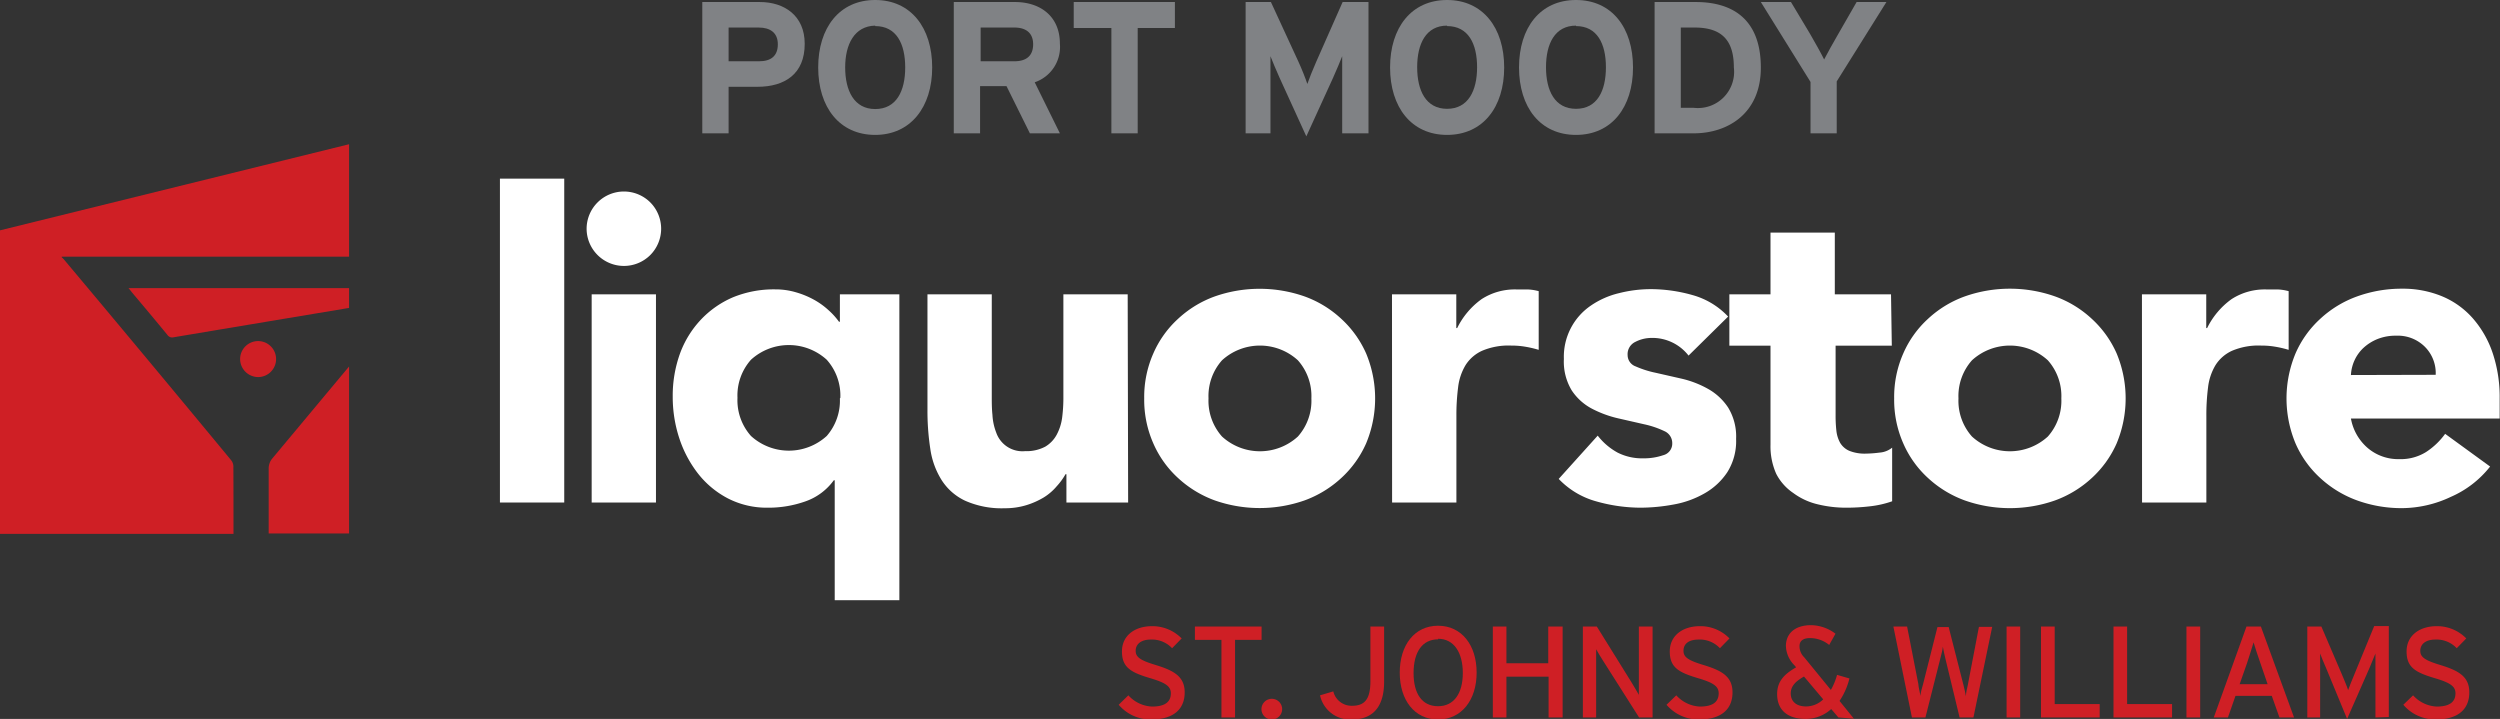 <svg xmlns="http://www.w3.org/2000/svg" id="Layer_1" data-name="Layer 1" viewBox="0 0 222.38 63.95"><rect x="0" y="0" width="222.38" height="63.95" fill="#333333" stroke="none"/><defs><style>.cls-1{fill:#fff;}.cls-2{fill:#cf1f25;}.cls-3{fill:#808285;}</style></defs><title>PortMoody-Black_BG</title><path class="cls-1" d="M44.47,15.89h5.72V44.7H44.47Z"></path><path class="cls-1" d="M52.18,20.35A3.32,3.32,0,0,1,57.84,18a3.32,3.32,0,0,1,0,4.69,3.32,3.32,0,0,1-5.66-2.34Zm.45,5.83h5.72V44.7H52.63Z"></path><path class="cls-1" d="M80,53.39H74.25V42.72h-.08a5.25,5.25,0,0,1-2.53,1.88,9.8,9.8,0,0,1-3.34.56,7.57,7.57,0,0,1-3.54-.82,8.17,8.17,0,0,1-2.65-2.19A10.35,10.35,0,0,1,60.43,39a11.76,11.76,0,0,1-.59-3.71,11.07,11.07,0,0,1,.65-3.85,8.79,8.79,0,0,1,1.85-3,8.55,8.55,0,0,1,2.87-2,9.59,9.59,0,0,1,3.74-.7A6.42,6.42,0,0,1,70.8,26a7.74,7.74,0,0,1,1.64.68,6.69,6.69,0,0,1,1.29.94,6.23,6.23,0,0,1,.9,1h.08V26.18H80Zm-5.25-18a4.78,4.78,0,0,0-1.21-3.39,5,5,0,0,0-6.74,0,4.78,4.78,0,0,0-1.2,3.39,4.78,4.78,0,0,0,1.2,3.39,5,5,0,0,0,6.74,0A4.78,4.78,0,0,0,74.71,35.44Z"></path><path class="cls-1" d="M100.35,44.7H94.86V42.18h-.08A5.69,5.69,0,0,1,94,43.25a4.8,4.8,0,0,1-1.16,1,7,7,0,0,1-1.56.69,6.48,6.48,0,0,1-1.91.27,8,8,0,0,1-3.52-.67,5,5,0,0,1-2.1-1.85,7.08,7.08,0,0,1-1-2.78,22.11,22.11,0,0,1-.25-3.47V26.18h5.72v9.07c0,.53,0,1.08.06,1.66a5.06,5.06,0,0,0,.34,1.58,2.47,2.47,0,0,0,2.57,1.64,3.57,3.57,0,0,0,1.79-.4A2.76,2.76,0,0,0,94,38.66a4.46,4.46,0,0,0,.48-1.51,14,14,0,0,0,.11-1.75V26.18h5.72Z"></path><path class="cls-1" d="M101.78,35.44a9.59,9.59,0,0,1,.81-4,9.06,9.06,0,0,1,2.19-3.07,9.54,9.54,0,0,1,3.27-2,12.08,12.08,0,0,1,8,0,9.54,9.54,0,0,1,3.27,2,9.23,9.23,0,0,1,2.2,3.07,10.4,10.4,0,0,1,0,8,9.23,9.23,0,0,1-2.2,3.07,9.7,9.7,0,0,1-3.27,2,12.08,12.08,0,0,1-8,0,9.7,9.7,0,0,1-3.27-2,9.06,9.06,0,0,1-2.19-3.07A9.59,9.59,0,0,1,101.78,35.44Zm5.72,0a4.78,4.78,0,0,0,1.2,3.39,5,5,0,0,0,6.75,0,4.78,4.78,0,0,0,1.2-3.39,4.78,4.78,0,0,0-1.2-3.39,5,5,0,0,0-6.75,0A4.78,4.78,0,0,0,107.5,35.44Z"></path><path class="cls-1" d="M123.82,26.18h5.72v3h.08a6.92,6.92,0,0,1,2.17-2.57,5.42,5.42,0,0,1,3.16-.86c.33,0,.66,0,1,0a4.31,4.31,0,0,1,.92.15v5.22a9.4,9.4,0,0,0-1.2-.28,7.16,7.16,0,0,0-1.24-.1,6,6,0,0,0-2.59.46,3.4,3.4,0,0,0-1.47,1.27,4.94,4.94,0,0,0-.67,2,19.36,19.36,0,0,0-.15,2.51V44.7h-5.72Z"></path><path class="cls-1" d="M150.2,31.63a4.07,4.07,0,0,0-3.32-1.57,3.13,3.13,0,0,0-1.41.35,1.21,1.21,0,0,0-.69,1.18,1.07,1.07,0,0,0,.71,1,8.8,8.8,0,0,0,1.79.57l2.33.53a8.94,8.94,0,0,1,2.32.9,5.17,5.17,0,0,1,1.79,1.66,4.94,4.94,0,0,1,.71,2.8,5.18,5.18,0,0,1-.78,2.95,5.91,5.91,0,0,1-2,1.87,8.51,8.51,0,0,1-2.74,1,16.4,16.4,0,0,1-3,.29A14.52,14.52,0,0,1,142,44.6a7.28,7.28,0,0,1-3.35-2l3.47-3.85a5.67,5.67,0,0,0,1.77,1.51,4.81,4.81,0,0,0,2.27.51,5.3,5.3,0,0,0,1.79-.28,1.06,1.06,0,0,0,.8-1.05,1.16,1.16,0,0,0-.7-1.09,8.19,8.19,0,0,0-1.8-.61l-2.32-.53a9.7,9.7,0,0,1-2.33-.86,4.87,4.87,0,0,1-1.79-1.62,4.94,4.94,0,0,1-.7-2.8,5.5,5.5,0,0,1,2.42-4.76A7.46,7.46,0,0,1,144,26.08a11.56,11.56,0,0,1,2.86-.36,13.67,13.67,0,0,1,3.7.53,6.85,6.85,0,0,1,3.16,1.91Z"></path><path class="cls-1" d="M168.28,30.75h-5v6.18a12,12,0,0,0,.07,1.39,2.86,2.86,0,0,0,.34,1.08,1.77,1.77,0,0,0,.83.71,3.67,3.67,0,0,0,1.46.24,10.28,10.28,0,0,0,1.2-.09,2,2,0,0,0,1.13-.44v4.77a8.89,8.89,0,0,1-2,.45,17.66,17.66,0,0,1-2,.12,10.61,10.61,0,0,1-2.66-.31,5.91,5.91,0,0,1-2.14-1A4.58,4.58,0,0,1,158,42.15a6,6,0,0,1-.51-2.6v-8.8h-3.66V26.18h3.66V20.69h5.72v5.49h5Z"></path><path class="cls-1" d="M168.49,35.44a9.59,9.59,0,0,1,.81-4,9.06,9.06,0,0,1,2.19-3.07,9.54,9.54,0,0,1,3.27-2,12.08,12.08,0,0,1,8.05,0,9.54,9.54,0,0,1,3.27,2,9.23,9.23,0,0,1,2.2,3.07,10.4,10.4,0,0,1,0,8,9.23,9.23,0,0,1-2.2,3.07,9.7,9.7,0,0,1-3.27,2,12.08,12.08,0,0,1-8.05,0,9.7,9.7,0,0,1-3.27-2,9.06,9.06,0,0,1-2.19-3.07A9.59,9.59,0,0,1,168.49,35.44Zm5.72,0a4.78,4.78,0,0,0,1.2,3.39,5,5,0,0,0,6.75,0,4.78,4.78,0,0,0,1.2-3.39,4.78,4.78,0,0,0-1.2-3.39,5,5,0,0,0-6.75,0A4.78,4.78,0,0,0,174.21,35.44Z"></path><path class="cls-1" d="M190.53,26.18h5.72v3h.08a6.92,6.92,0,0,1,2.17-2.57,5.42,5.42,0,0,1,3.16-.86c.33,0,.66,0,1,0a4.31,4.31,0,0,1,.92.15v5.22a9.4,9.4,0,0,0-1.2-.28,7.16,7.16,0,0,0-1.24-.1,6,6,0,0,0-2.59.46,3.4,3.4,0,0,0-1.47,1.27,4.94,4.94,0,0,0-.67,2,19.36,19.36,0,0,0-.15,2.51V44.7h-5.72Z"></path><path class="cls-1" d="M221.5,41.5A9,9,0,0,1,218,44.2a10.27,10.27,0,0,1-4.34,1,11.63,11.63,0,0,1-4-.69,9.75,9.75,0,0,1-3.28-2,9.06,9.06,0,0,1-2.19-3.07,10.4,10.4,0,0,1,0-8,9.06,9.06,0,0,1,2.19-3.07,9.59,9.59,0,0,1,3.28-2,11.63,11.63,0,0,1,4-.69,9.1,9.1,0,0,1,3.6.69,7.45,7.45,0,0,1,2.75,2,9.09,9.09,0,0,1,1.73,3.07,12.26,12.26,0,0,1,.61,4v1.79H209.12a4.49,4.49,0,0,0,1.48,2.61,4.18,4.18,0,0,0,2.82,1,4.26,4.26,0,0,0,2.38-.63,6.37,6.37,0,0,0,1.7-1.62Zm-4.84-8.16a3.31,3.31,0,0,0-.95-2.48,3.4,3.4,0,0,0-2.55-1,4.34,4.34,0,0,0-1.68.3,4.09,4.09,0,0,0-1.24.78,3.5,3.5,0,0,0-.8,1.11,3.55,3.55,0,0,0-.32,1.31Z"></path><path class="cls-2" d="M23,33.54A1.6,1.6,0,1,0,21.36,32,1.61,1.61,0,0,0,23,33.54Z"></path><path class="cls-2" d="M11.73,26c1.06,1.26,2.12,2.52,3.16,3.79a.51.51,0,0,0,.56.21l4.05-.68,11.55-1.93V25.63H11.43C11.56,25.78,11.65,25.89,11.73,26Z"></path><path class="cls-2" d="M23.9,41.7c0,1.92,0,3.83,0,5.75h7.15V32.6l-6.81,8.16A1.38,1.38,0,0,0,23.9,41.7Z"></path><path class="cls-2" d="M20.76,41.49a.91.91,0,0,0-.18-.53q-7.44-9-14.91-17.9a1.45,1.45,0,0,0-.18-.17v-.06H31.05v-10L0,20.49v27H20.77C20.77,45.46,20.77,43.48,20.76,41.49Z"></path><path class="cls-3" d="M67.38,7.72H64.81v4.14H62.47V.18h5.11c2.2,0,4,1.22,4,3.71C71.59,6.59,69.79,7.72,67.38,7.72Zm.11-5.27H64.81v3h2.72c1.08,0,1.66-.5,1.66-1.51S68.53,2.45,67.49,2.45Z"></path><path class="cls-3" d="M77.85,12c-3.18,0-5.07-2.47-5.07-6s1.89-6,5.07-6,5.07,2.47,5.07,6S81,12,77.85,12Zm0-9.72C76,2.32,75.18,3.94,75.18,6s.79,3.7,2.67,3.7S80.52,8.11,80.52,6,79.74,2.32,77.85,2.32Z"></path><path class="cls-3" d="M91.61,11.86l-2.08-4.2H87.18v4.2H84.84V.18h5.44c2.2,0,4,1.22,4,3.71a3.32,3.32,0,0,1-2.24,3.43l2.24,4.54ZM90.23,2.45h-3v3h3c1.08,0,1.67-.5,1.67-1.51S91.26,2.45,90.23,2.45Z"></path><path class="cls-3" d="M101.2,2.49v9.37H98.86V2.49H95.51V.18h9V2.49Z"></path><path class="cls-3" d="M119.39,11.86V7.57c0-.63,0-2.12,0-2.57-.17.44-.52,1.27-.82,1.94l-2.37,5.19-2.37-5.19c-.3-.67-.65-1.5-.82-1.94,0,.45,0,1.94,0,2.57v4.29H110.8V.18h2.25l2.44,5.29c.3.65.65,1.53.8,2,.15-.43.48-1.28.78-1.95L119.43.18h2.3V11.86Z"></path><path class="cls-3" d="M128.72,12c-3.18,0-5.07-2.47-5.07-6s1.89-6,5.07-6,5.08,2.47,5.08,6S131.91,12,128.72,12Zm0-9.72c-1.88,0-2.66,1.62-2.66,3.7s.78,3.7,2.66,3.7,2.67-1.61,2.67-3.7S130.61,2.32,128.72,2.32Z"></path><path class="cls-3" d="M140.19,12c-3.19,0-5.07-2.47-5.07-6s1.88-6,5.07-6,5.07,2.47,5.07,6S143.37,12,140.19,12Zm0-9.72c-1.89,0-2.67,1.62-2.67,3.7s.78,3.7,2.67,3.7,2.66-1.61,2.66-3.7S142.07,2.32,140.19,2.32Z"></path><path class="cls-3" d="M150.66,11.86h-3.48V.18h3.65c3.34,0,5.8,1.57,5.8,5.84C156.63,10.12,153.66,11.86,150.66,11.86Zm.09-9.41h-1.24V9.59h1.15A3.22,3.22,0,0,0,154.23,6C154.23,3.64,153.21,2.45,150.75,2.45Z"></path><path class="cls-3" d="M163.38,7.24v4.62h-2.33V7.29L156.63.18h2.68L161,3c.41.7,1.05,1.85,1.26,2.29.22-.44.84-1.55,1.27-2.29L165.15.18h2.65Z"></path><path class="cls-2" d="M102.38,64a3.73,3.73,0,0,1-2.87-1.31l.86-.84a3,3,0,0,0,2.11,1c1.13,0,1.67-.4,1.67-1.18,0-.62-.47-.94-1.82-1.34-1.71-.51-2.53-.94-2.53-2.38s1.17-2.25,2.67-2.25a3.64,3.64,0,0,1,2.64,1.09l-.85.87a2.46,2.46,0,0,0-1.89-.77c-.94,0-1.35.46-1.35,1s.37.84,1.77,1.26c1.59.49,2.59,1,2.59,2.44S104.45,64,102.38,64Z"></path><path class="cls-2" d="M109.86,56.92v6.9h-1.21v-6.9h-2.36V55.73h5.93v1.19Z"></path><path class="cls-2" d="M113.14,64a.92.92,0,1,1,.91-.92A.92.92,0,0,1,113.14,64Z"></path><path class="cls-2" d="M120.24,64a2.73,2.73,0,0,1-2.82-2.15l1.18-.35a1.67,1.67,0,0,0,1.68,1.28c1.16,0,1.62-.65,1.62-2.19V55.73h1.22v4.9C123.12,62.8,122.19,64,120.24,64Z"></path><path class="cls-2" d="M127.92,64c-2.09,0-3.41-1.72-3.41-4.17s1.32-4.17,3.41-4.17,3.43,1.72,3.43,4.17S130,64,127.92,64Zm0-7.13c-1.41,0-2.18,1.14-2.18,3s.77,2.95,2.18,2.95,2.2-1.14,2.2-2.95S129.34,56.82,127.92,56.82Z"></path><path class="cls-2" d="M137.75,63.82V60.19H134v3.63h-1.21V55.73H134V59h3.72V55.73H139v8.09Z"></path><path class="cls-2" d="M145.8,63.82l-3.22-5.07c-.2-.3-.48-.79-.6-1,0,.31,0,1.43,0,1.88v4.19h-1.18V55.73h1.24l3.07,4.94c.21.33.55.93.67,1.14,0-.3,0-1.46,0-1.91V55.73H147v8.09Z"></path><path class="cls-2" d="M151.12,64a3.74,3.74,0,0,1-2.88-1.31l.87-.84a3,3,0,0,0,2.1,1c1.13,0,1.67-.4,1.67-1.18,0-.62-.47-.94-1.82-1.34-1.71-.51-2.53-.94-2.53-2.38s1.18-2.25,2.67-2.25a3.6,3.6,0,0,1,2.64,1.09l-.85.87a2.45,2.45,0,0,0-1.88-.77c-1,0-1.36.46-1.36,1s.37.84,1.77,1.26c1.6.49,2.59,1,2.59,2.44S153.18,64,151.12,64Z"></path><path class="cls-2" d="M163.53,63.82l-.64-.75a3.37,3.37,0,0,1-2.27.88c-1.72,0-2.54-.89-2.54-2.2,0-1.1.57-1.75,1.69-2.39l-.15-.18a2.53,2.53,0,0,1-.76-1.71c0-1.17.87-1.86,2.24-1.86a3.69,3.69,0,0,1,2.17.76l-.56,1a2.68,2.68,0,0,0-1.71-.61c-.62,0-.93.26-.93.71a1.38,1.38,0,0,0,.42,1l2.37,2.9a5.57,5.57,0,0,0,.55-1.34l1.1.32a6.19,6.19,0,0,1-.88,2l1.28,1.58Zm-3.06-3.64c-.76.43-1.18.86-1.18,1.51s.44,1.15,1.37,1.15a2.21,2.21,0,0,0,1.52-.63Z"></path><path class="cls-2" d="M175.54,63.82h-1.23l-1.26-5.22c-.07-.28-.2-.88-.23-1.08,0,.2-.16.8-.23,1.08l-1.32,5.22h-1.2l-1.65-8.09h1.22l1,5.11c0,.24.15.8.19,1.06,0-.26.16-.81.22-1l1.29-5.12h1L174.67,61c.06.22.15.64.2.93,0-.3.12-.75.16-.94l1-5.23h1.18Z"></path><path class="cls-2" d="M178.49,63.82V55.73h1.21v8.09Z"></path><path class="cls-2" d="M181.55,63.82V55.73h1.22v6.9h4v1.19Z"></path><path class="cls-2" d="M188,63.82V55.73h1.21v6.9h4v1.19Z"></path><path class="cls-2" d="M194.49,63.82V55.73h1.22v8.09Z"></path><path class="cls-2" d="M202.76,63.82l-.68-1.92h-3.23l-.67,1.92h-1.26l2.91-8.09h1.28l2.95,8.09ZM201.07,59c-.2-.58-.52-1.52-.61-1.86-.1.34-.39,1.27-.59,1.87l-.65,1.85h2.49Z"></path><path class="cls-2" d="M211.3,63.82V59.55c0-.49,0-1.19,0-1.42-.09.23-.32.8-.52,1.27l-2,4.55L206.9,59.4c-.2-.47-.43-1-.52-1.27,0,.23,0,.93,0,1.42v4.27h-1.14V55.73h1.25L208.32,60c.19.46.45,1.05.55,1.39.12-.34.35-.91.55-1.39l1.77-4.31h1.3v8.09Z"></path><path class="cls-2" d="M216.66,64a3.74,3.74,0,0,1-2.88-1.31l.87-.84a3,3,0,0,0,2.1,1c1.13,0,1.67-.4,1.67-1.18,0-.62-.47-.94-1.82-1.34-1.71-.51-2.53-.94-2.53-2.38s1.18-2.25,2.67-2.25a3.62,3.62,0,0,1,2.64,1.09l-.85.87a2.46,2.46,0,0,0-1.89-.77c-.94,0-1.35.46-1.35,1s.37.84,1.77,1.26c1.59.49,2.59,1,2.59,2.44S218.72,64,216.66,64Z"></path></svg>